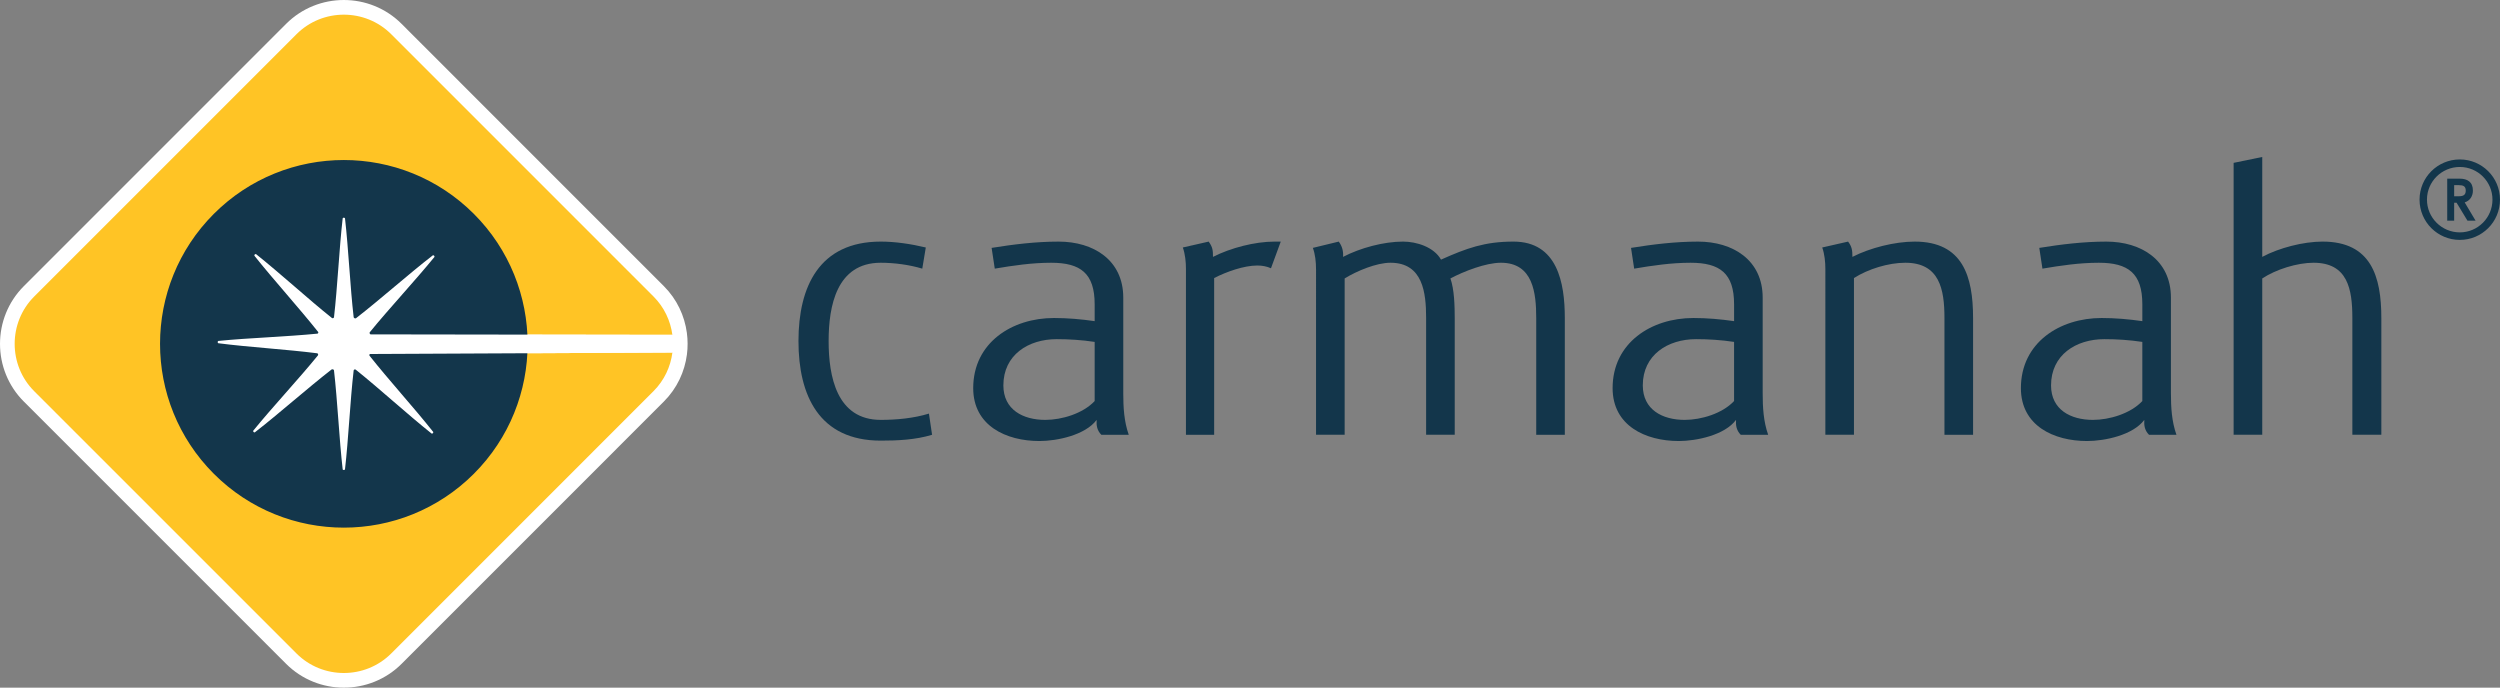 <?xml version="1.0" encoding="utf-8"?>
<svg version="1.1" id="Layer_1" xmlns="http://www.w3.org/2000/svg" x="0px" y="0px" viewBox="0 0 341.02 93.803" style="enable-background:new 0 0 341.02 93.803;">
  <rect x="0" y="0" width="341.02" height="93.803" fill="#808080" stroke="none"/>
  <g>
    <g>
      <path style="fill:#FFFFFF;stroke:#FFFFFF;stroke-width:4;stroke-miterlimit:2.613;" d="M91.713,45.674     c-0.258-1.916-1.109-3.764-2.574-5.229L53.363,4.665c-3.555-3.553-9.366-3.553-12.918,0L4.665,40.446     c-3.553,3.552-3.553,9.364,0,12.915l35.78,35.779c3.552,3.551,9.363,3.551,12.918,0l35.776-35.779     c1.477-1.477,2.331-3.341,2.581-5.273C91.823,47.288,91.82,46.475,91.713,45.674z"/>
      <path style="fill:#FFC425;" d="M50.407,48.518c1.319,1.666,2.834,3.436,4.349,5.208c1.52,1.768,3.03,3.54,4.351,5.203     c0.003,0.068-0.017,0.126-0.053,0.163c-0.039,0.039-0.095,0.059-0.168,0.054c-1.662-1.323-3.425-2.844-5.189-4.363     c-1.765-1.524-3.529-3.047-5.187-4.374c-0.131-0.04-0.22-0.006-0.263,0.111c-0.244,2.114-0.42,4.432-0.594,6.757     c-0.176,2.323-0.35,4.65-0.591,6.761c-0.051,0.052-0.104,0.078-0.157,0.078c-0.054,0-0.109-0.026-0.155-0.078     c-0.242-2.11-0.418-4.437-0.593-6.761c-0.176-2.325-0.352-4.643-0.594-6.757c-0.043-0.145-0.16-0.163-0.312-0.132     c-1.677,1.303-3.463,2.805-5.248,4.298c-1.786,1.499-3.57,2.999-5.25,4.299c-0.067,0-0.124-0.017-0.161-0.058     c-0.04-0.038-0.06-0.091-0.053-0.164c1.341-1.65,2.88-3.399,4.419-5.146c1.539-1.75,3.083-3.501,4.424-5.151     c0.044-0.134,0.018-0.23-0.113-0.276c-2.106-0.266-4.427-0.476-6.748-0.683c-2.324-0.207-4.644-0.417-6.752-0.688     c-0.053-0.048-0.074-0.101-0.074-0.158c0-0.053,0.027-0.104,0.08-0.152c2.112-0.215,4.439-0.355,6.767-0.497     c2.325-0.145,4.652-0.291,6.767-0.5c0.108-0.049,0.141-0.128,0.096-0.226c-1.32-1.665-2.838-3.435-4.35-5.205     c-1.514-1.768-3.036-3.541-4.354-5.203c-0.001-0.074,0.018-0.131,0.054-0.17c0.04-0.035,0.097-0.053,0.168-0.05     c1.658,1.323,3.425,2.844,5.189,4.363c1.766,1.526,3.529,3.05,5.19,4.373c0.137,0.041,0.215-0.012,0.262-0.111     c0.242-2.108,0.417-4.434,0.594-6.758c0.175-2.325,0.351-4.645,0.593-6.759c0.046-0.051,0.101-0.074,0.155-0.074     c0.053,0,0.106,0.023,0.157,0.074c0.241,2.113,0.416,4.434,0.591,6.759c0.174,2.324,0.35,4.649,0.594,6.758     c0.074,0.133,0.18,0.177,0.309,0.133c1.68-1.305,3.464-2.803,5.248-4.299c1.788-1.498,3.57-2.997,5.251-4.296     c0.072-0.005,0.125,0.017,0.165,0.057c0.036,0.039,0.055,0.092,0.053,0.166c-1.343,1.645-2.882,3.394-4.421,5.144     c-1.538,1.749-3.079,3.5-4.422,5.147c-0.042,0.146,0.027,0.217,0.107,0.276l41.179,0.063c-0.258-1.916-1.109-3.764-2.574-5.229     L53.363,4.665c-3.555-3.553-9.366-3.553-12.918,0L4.665,40.446c-3.553,3.552-3.553,9.364,0,12.915l35.78,35.779     c3.552,3.551,9.363,3.551,12.918,0l35.776-35.779c1.477-1.477,2.331-3.341,2.581-5.273l-41.22,0.2     C50.402,48.321,50.347,48.384,50.407,48.518z"/>
      <path style="fill-rule:evenodd;clip-rule:evenodd;fill:#13364B;stroke:#13364B;stroke-width:0.372;stroke-miterlimit:2.613;" d="     M64.502,29.301c9.715,9.72,9.715,25.483,0,35.199c-9.719,9.717-25.479,9.717-35.198,0c-9.716-9.716-9.716-25.48,0-35.199     C39.023,19.586,54.783,19.586,64.502,29.301L64.502,29.301z"/>
      <path style="fill:#FFFFFF;" d="M91.713,45.674l-41.179-0.063c-0.08-0.06-0.148-0.13-0.107-0.276     c1.343-1.647,2.885-3.398,4.422-5.147c1.539-1.75,3.078-3.499,4.421-5.144c0.001-0.074-0.018-0.127-0.053-0.166     c-0.04-0.04-0.092-0.062-0.165-0.057c-1.681,1.299-3.463,2.798-5.251,4.296c-1.784,1.496-3.568,2.994-5.248,4.299     c-0.129,0.044-0.234,0-0.309-0.133c-0.244-2.108-0.42-4.434-0.594-6.758c-0.176-2.325-0.35-4.645-0.591-6.759     c-0.051-0.051-0.104-0.074-0.157-0.074c-0.054,0-0.109,0.023-0.155,0.074c-0.242,2.113-0.418,4.434-0.593,6.759     c-0.176,2.324-0.352,4.649-0.594,6.758c-0.047,0.1-0.125,0.152-0.262,0.111c-1.661-1.323-3.425-2.847-5.19-4.373     c-1.764-1.52-3.531-3.04-5.189-4.363c-0.071-0.003-0.128,0.015-0.168,0.05c-0.037,0.039-0.055,0.096-0.054,0.17     c1.318,1.662,2.84,3.436,4.354,5.203c1.512,1.771,3.03,3.54,4.35,5.205c0.045,0.098,0.013,0.177-0.096,0.226     c-2.115,0.209-4.442,0.355-6.767,0.5c-2.327,0.142-4.654,0.282-6.767,0.497c-0.052,0.048-0.08,0.1-0.08,0.152     c0,0.058,0.021,0.11,0.074,0.158c2.108,0.271,4.428,0.481,6.752,0.688c2.321,0.207,4.642,0.417,6.748,0.683     c0.131,0.046,0.157,0.143,0.113,0.276c-1.341,1.65-2.885,3.401-4.424,5.151c-1.539,1.746-3.078,3.495-4.419,5.146     c-0.006,0.073,0.014,0.126,0.053,0.164c0.038,0.04,0.094,0.058,0.161,0.058c1.68-1.3,3.465-2.8,5.25-4.299     c1.785-1.493,3.571-2.995,5.248-4.298c0.151-0.031,0.268-0.013,0.312,0.132c0.242,2.114,0.417,4.432,0.594,6.757     c0.175,2.323,0.351,4.65,0.593,6.761c0.046,0.052,0.101,0.078,0.155,0.078c0.053,0,0.106-0.026,0.157-0.078     c0.241-2.11,0.416-4.437,0.591-6.761c0.174-2.325,0.35-4.643,0.594-6.757c0.043-0.117,0.132-0.151,0.263-0.111     c1.658,1.327,3.422,2.85,5.187,4.374c1.765,1.52,3.528,3.04,5.189,4.363c0.074,0.006,0.129-0.015,0.168-0.054     c0.037-0.037,0.056-0.095,0.053-0.163c-1.32-1.663-2.83-3.436-4.351-5.203c-1.514-1.772-3.029-3.542-4.349-5.208     c-0.06-0.134-0.005-0.197,0.093-0.229l41.22-0.2C91.823,47.288,91.82,46.475,91.713,45.674z"/>
    </g>
  </g>
  <g>
    <path style="fill: rgb(19, 54, 75);" d="M335.539,32.725c-3.03,0-5.494-2.447-5.494-5.497c0-3.032,2.464-5.479,5.494-5.479    c3.017,0,5.48,2.447,5.48,5.479C341.02,30.278,338.556,32.725,335.539,32.725z M335.539,22.776c-2.478,0-4.482,2.005-4.482,4.452    c0,2.464,2.005,4.47,4.482,4.47c2.464,0,4.454-2.006,4.454-4.47C339.993,24.781,338.003,22.776,335.539,22.776z M335.099,27.655    h-0.332v2.448h-0.947V24.37h1.69c1.058,0,1.814,0.442,1.814,1.628c0,0.711-0.362,1.373-1.121,1.61l1.486,2.495h-1.106    L335.099,27.655z M334.767,25.254v1.517h0.601c0.631,0,0.98-0.158,0.98-0.774c0-0.6-0.349-0.743-0.98-0.743H334.767z"/>
    <g>
      <path style="fill: rgb(19, 54, 75);" d="M125.806,36.645c-1.764-0.535-3.847-0.804-5.665-0.804c-6.039,0-7.109,5.931-7.109,10.689     c0,4.757,1.07,10.745,7.109,10.745c2.139,0,4.489-0.214,6.574-0.858l0.427,2.889c-2.244,0.693-4.756,0.8-7.001,0.8     c-8.39,0-11.224-6.146-11.224-13.575c0-7.429,2.834-13.575,11.224-13.575c1.977,0,4.116,0.321,6.146,0.803L125.806,36.645z"/>
      <path style="fill: rgb(19, 54, 75);" d="M153.971,59.306h-3.741c-0.587-0.591-0.694-1.285-0.64-2.03c-1.551,2.081-5.399,2.884-7.804,2.884     c-4.543,0-9.032-2.084-9.032-7.216c0-6.199,5.291-9.565,11.01-9.565c1.87,0,3.686,0.16,5.557,0.428v-2.298     c0-4.224-1.923-5.667-5.932-5.667c-2.618,0-5.184,0.376-7.695,0.804l-0.429-2.832c2.994-0.483,6.041-0.857,9.141-0.857     c4.755,0,8.817,2.513,8.817,7.645v13.041C153.222,55.565,153.329,57.487,153.971,59.306z M149.321,46.639     c-1.763-0.268-3.528-0.375-5.184-0.375c-3.848,0-7.269,2.137-7.269,6.306c0,3.315,2.673,4.706,5.719,4.706     c2.245,0,5.13-0.858,6.734-2.57V46.639z"/>
      <path style="fill: rgb(19, 54, 75);" d="M161.774,36.697c0-0.963-0.107-2.029-0.427-2.938l3.527-0.803     c0.535,0.748,0.587,1.177,0.587,2.085c2.404-1.228,5.72-2.085,8.389-2.085h0.856l-1.335,3.636     c-0.591-0.266-1.23-0.374-1.871-0.374c-1.818,0-4.222,0.854-5.88,1.71v21.379h-3.847V36.697z"/>
      <path style="fill: rgb(19, 54, 75);" d="M179.517,36.75c0-1.017-0.105-2.03-0.43-2.938l3.529-0.857c0.48,0.643,0.643,1.335,0.589,2.085     c2.352-1.228,5.557-2.085,8.177-2.085c1.87,0,4.219,0.748,5.184,2.46c3.474-1.55,5.934-2.46,9.886-2.46     c5.987,0,7.001,5.611,7.001,10.423v15.928h-3.9V43.378c0-3.42-0.427-7.537-4.811-7.537c-2.083,0-5.076,1.178-6.893,2.141     c0.532,1.494,0.587,3.79,0.587,5.396v15.928h-3.902V43.378c0-3.42-0.424-7.537-4.862-7.537c-1.922,0-4.596,1.124-6.249,2.141     v21.324h-3.904V36.75z"/>
      <path style="fill: rgb(19, 54, 75);" d="M241.191,59.306h-3.74c-0.588-0.591-0.693-1.285-0.643-2.03c-1.549,2.081-5.398,2.884-7.803,2.884     c-4.543,0-9.033-2.084-9.033-7.216c0-6.199,5.29-9.565,11.011-9.565c1.87,0,3.686,0.16,5.559,0.428v-2.298     c0-4.224-1.924-5.667-5.933-5.667c-2.618,0-5.186,0.376-7.696,0.804l-0.428-2.832c2.994-0.483,6.04-0.857,9.141-0.857     c4.756,0,8.817,2.513,8.817,7.645v13.041C240.443,55.565,240.55,57.487,241.191,59.306z M236.542,46.639     c-1.764-0.268-3.528-0.375-5.185-0.375c-3.846,0-7.267,2.137-7.267,6.306c0,3.315,2.671,4.706,5.718,4.706     c2.241,0,5.131-0.858,6.733-2.57V46.639z"/>
      <path style="fill: rgb(19, 54, 75);" d="M248.994,36.697c0-0.963-0.106-2.029-0.427-2.938l3.526-0.803c0.535,0.694,0.59,1.231,0.59,2.085     c2.402-1.228,5.77-2.085,8.496-2.085c6.573,0,7.964,4.759,7.964,10.423v15.928h-3.903V43.378c0-3.955-0.692-7.537-5.341-7.537     c-2.299,0-5.077,0.855-7.003,2.086v21.379h-3.902V36.697z"/>
      <path style="fill: rgb(19, 54, 75);" d="M296.883,59.306h-3.743c-0.588-0.591-0.695-1.285-0.64-2.03c-1.548,2.081-5.397,2.884-7.804,2.884     c-4.543,0-9.029-2.084-9.029-7.216c0-6.199,5.288-9.565,11.007-9.565c1.87,0,3.688,0.16,5.558,0.428v-2.298     c0-4.224-1.925-5.667-5.933-5.667c-2.619,0-5.184,0.376-7.695,0.804l-0.428-2.832c2.994-0.483,6.04-0.857,9.139-0.857     c4.757,0,8.817,2.513,8.817,7.645v13.041C296.132,55.565,296.24,57.487,296.883,59.306z M292.231,46.639     c-1.762-0.268-3.528-0.375-5.184-0.375c-3.849,0-7.268,2.137-7.268,6.306c0,3.315,2.671,4.706,5.718,4.706     c2.245,0,5.129-0.858,6.733-2.57V46.639z"/>
      <path style="fill: rgb(19, 54, 75);" d="M304.683,22.215l3.905-0.803v13.628c2.295-1.228,5.609-2.085,8.228-2.085     c6.626,0,8.017,4.759,8.017,10.423v15.928h-3.953V43.378c0-3.955-0.642-7.537-5.291-7.537c-2.244,0-5.132,0.909-7,2.141v21.324     h-3.905V22.215z"/>
    </g>
  </g>
</svg>